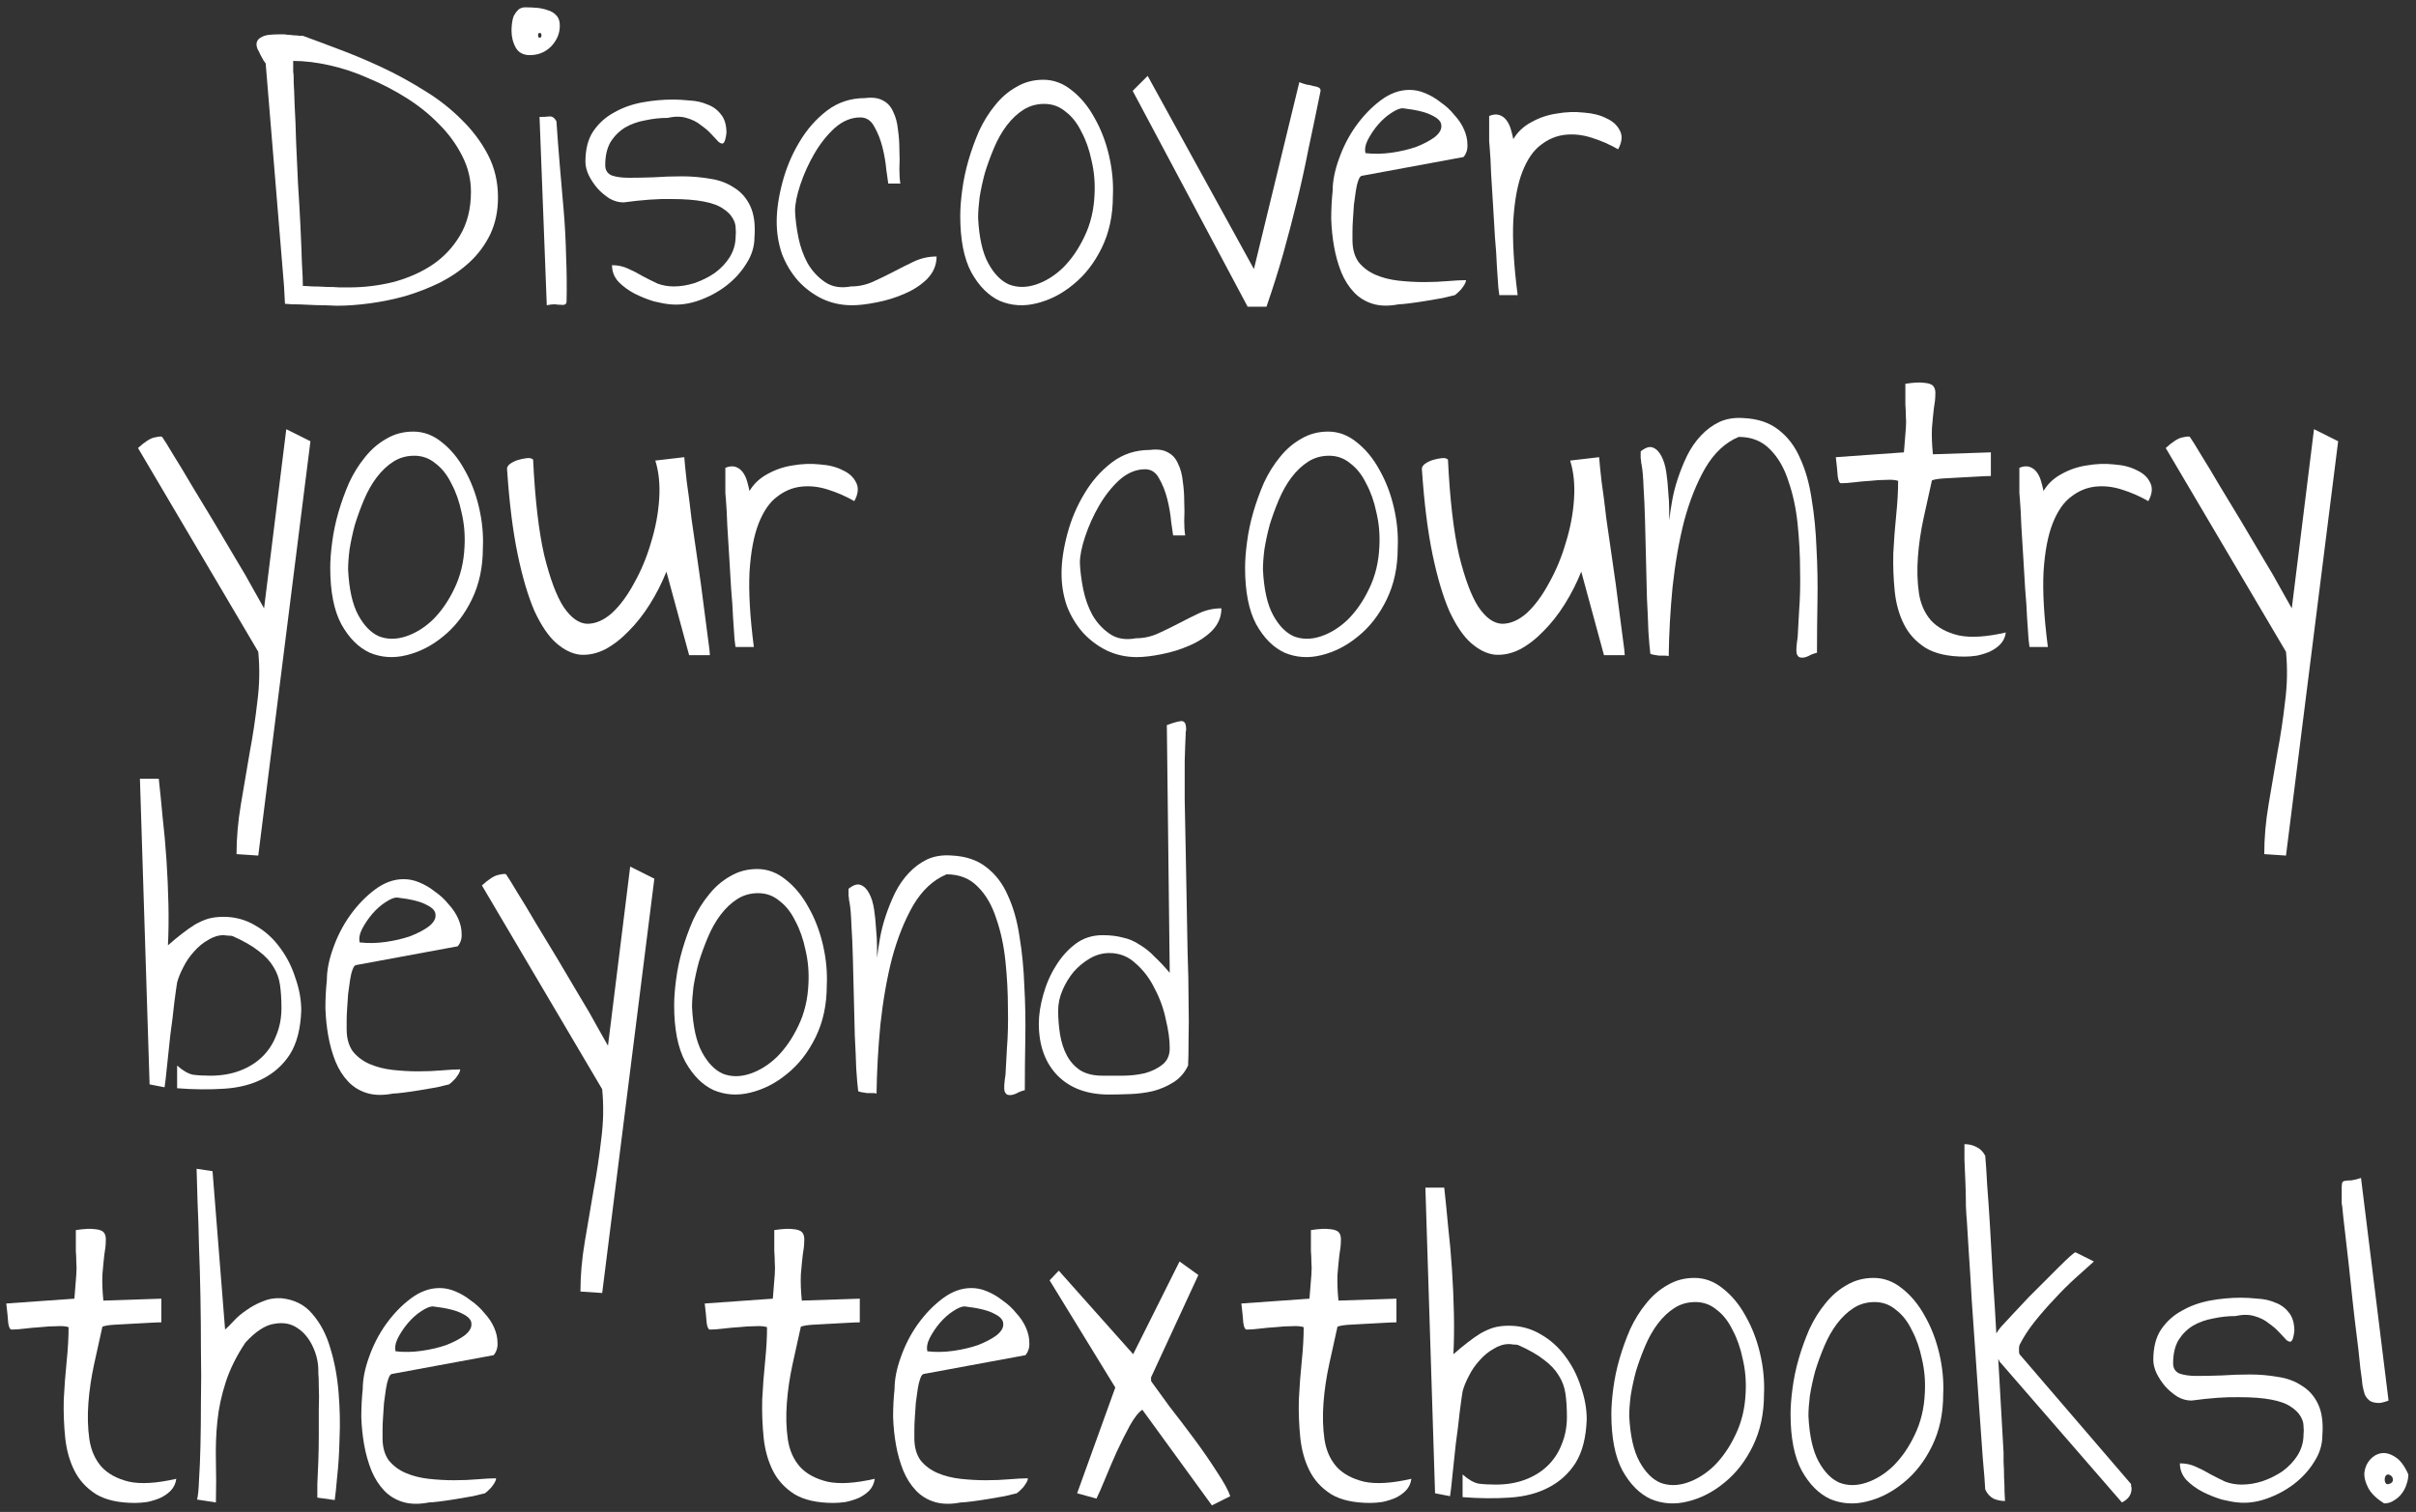 <?xml version="1.0" encoding="UTF-8"?> <svg xmlns="http://www.w3.org/2000/svg" width="254" height="159" viewBox="0 0 254 159" fill="none"><rect x="0" y="0" width="254" height="159" fill="#333333" stroke="none"/><path d="M16.691 81.891C16.827 83.109 16.962 84.463 17.098 85.953C17.267 87.409 17.402 88.915 17.504 90.473C17.605 91.996 17.673 93.537 17.707 95.094C17.741 96.617 17.724 98.056 17.656 99.41C18.198 98.936 18.689 98.53 19.129 98.191C19.603 97.819 20.06 97.497 20.5 97.227C20.974 96.956 21.431 96.753 21.871 96.617C22.345 96.482 22.887 96.414 23.496 96.414C24.715 96.414 25.832 96.719 26.848 97.328C27.863 97.904 28.727 98.682 29.438 99.664C30.148 100.612 30.69 101.678 31.062 102.863C31.469 104.014 31.672 105.148 31.672 106.266C31.604 108.161 31.215 109.685 30.504 110.836C29.793 111.953 28.845 112.816 27.66 113.426C26.509 114.035 25.138 114.391 23.547 114.492C21.99 114.594 20.348 114.577 18.621 114.441V112.055C19.23 112.596 19.789 112.918 20.297 113.02C20.805 113.087 21.414 113.121 22.125 113.121C23.242 113.121 24.258 112.952 25.172 112.613C26.086 112.275 26.865 111.801 27.508 111.191C28.185 110.548 28.693 109.786 29.031 108.906C29.404 108.026 29.59 107.061 29.59 106.012C29.59 105.098 29.539 104.285 29.438 103.574C29.336 102.863 29.099 102.22 28.727 101.645C28.388 101.069 27.88 100.527 27.203 100.02C26.526 99.478 25.612 98.953 24.461 98.445C24.393 98.412 24.241 98.394 24.004 98.394C23.767 98.361 23.598 98.344 23.496 98.344C22.954 98.344 22.413 98.513 21.871 98.852C21.329 99.156 20.838 99.562 20.398 100.07C19.958 100.544 19.586 101.086 19.281 101.695C18.977 102.271 18.756 102.812 18.621 103.32C18.553 103.727 18.452 104.454 18.316 105.504C18.215 106.52 18.079 107.62 17.91 108.805C17.775 109.99 17.656 111.107 17.555 112.156C17.453 113.206 17.369 113.934 17.301 114.34L15.727 114.035L14.711 81.891H16.691Z" fill="white"></path><path d="M34.363 103.066C34.363 102.051 34.583 100.934 35.023 99.715C35.464 98.462 36.056 97.311 36.801 96.262C37.579 95.178 38.443 94.281 39.391 93.57C40.372 92.826 41.388 92.453 42.438 92.453C43.013 92.453 43.572 92.572 44.113 92.809C44.689 93.046 45.23 93.367 45.738 93.773C46.28 94.146 46.754 94.586 47.16 95.094C47.6 95.568 47.939 96.076 48.176 96.617C48.413 97.159 48.531 97.684 48.531 98.191C48.565 98.699 48.43 99.139 48.125 99.512L37.41 101.492C37.275 101.526 37.156 101.695 37.055 102C36.953 102.271 36.868 102.626 36.801 103.066C36.733 103.507 36.665 103.997 36.598 104.539C36.564 105.047 36.53 105.555 36.496 106.062C36.462 106.536 36.445 106.977 36.445 107.383C36.445 107.755 36.445 108.043 36.445 108.246C36.445 109.194 36.665 109.973 37.105 110.582C37.579 111.158 38.172 111.598 38.883 111.902C39.594 112.207 40.389 112.41 41.27 112.512C42.184 112.613 43.081 112.664 43.961 112.664C44.841 112.664 45.671 112.63 46.449 112.562C47.228 112.495 47.871 112.461 48.379 112.461C48.379 112.596 48.328 112.749 48.227 112.918C48.125 113.087 48.007 113.257 47.871 113.426C47.736 113.561 47.6 113.697 47.465 113.832C47.329 113.934 47.245 114.001 47.211 114.035C46.94 114.103 46.517 114.204 45.941 114.34C45.4 114.441 44.807 114.543 44.164 114.645C43.555 114.746 42.979 114.831 42.438 114.898C41.896 114.966 41.523 115 41.32 115C40.271 115.203 39.357 115.186 38.578 114.949C37.8 114.712 37.139 114.306 36.598 113.73C36.056 113.155 35.616 112.461 35.277 111.648C34.939 110.802 34.685 109.905 34.516 108.957C34.346 108.009 34.245 107.027 34.211 106.012C34.211 104.996 34.262 104.014 34.363 103.066ZM41.727 94.383C41.422 94.383 41.016 94.552 40.508 94.891C40.034 95.195 39.577 95.602 39.137 96.109C38.73 96.583 38.375 97.108 38.07 97.684C37.8 98.225 37.715 98.699 37.816 99.106C38.697 99.207 39.611 99.19 40.559 99.055C41.507 98.919 42.37 98.716 43.148 98.445C43.927 98.141 44.57 97.802 45.078 97.43C45.586 97.023 45.823 96.617 45.789 96.211C45.789 95.805 45.467 95.449 44.824 95.144C44.215 94.806 43.182 94.552 41.727 94.383Z" fill="white"></path><path d="M61.023 135.82C61.023 134.128 61.176 132.384 61.48 130.59C61.785 128.796 62.09 127.001 62.395 125.207C62.733 123.413 63.004 121.618 63.207 119.824C63.444 118.03 63.478 116.27 63.309 114.543L50.664 93.113C51.409 92.436 52.001 92.064 52.441 91.996C52.882 91.894 53.135 91.878 53.203 91.945C53.44 92.284 53.829 92.91 54.371 93.824C54.947 94.738 55.59 95.805 56.301 97.023C57.046 98.242 57.824 99.529 58.637 100.883C59.449 102.237 60.211 103.523 60.922 104.742C61.667 105.961 62.293 107.044 62.801 107.992C63.342 108.94 63.715 109.6 63.918 109.973L66.254 91.133L68.793 92.402L63.309 135.973L61.023 135.82Z" fill="white"></path><path d="M70.875 105.707C70.875 104.928 70.943 104.031 71.078 103.016C71.213 101.966 71.434 100.917 71.738 99.867C72.043 98.818 72.415 97.785 72.856 96.769C73.329 95.754 73.888 94.857 74.531 94.078C75.174 93.266 75.919 92.622 76.766 92.148C77.612 91.641 78.56 91.387 79.609 91.387C80.693 91.387 81.691 91.759 82.606 92.504C83.553 93.249 84.349 94.213 84.992 95.398C85.669 96.583 86.177 97.904 86.516 99.359C86.854 100.815 86.99 102.237 86.922 103.625C86.922 105.656 86.533 107.467 85.754 109.059C84.975 110.65 83.977 111.936 82.758 112.918C81.573 113.9 80.287 114.56 78.898 114.898C77.544 115.237 76.258 115.152 75.039 114.645C73.854 114.103 72.856 113.104 72.043 111.648C71.264 110.193 70.875 108.212 70.875 105.707ZM72.754 105.91C72.856 107.975 73.211 109.566 73.82 110.684C74.43 111.801 75.158 112.546 76.004 112.918C76.884 113.257 77.832 113.257 78.848 112.918C79.863 112.579 80.811 111.987 81.691 111.141C82.572 110.26 83.316 109.177 83.926 107.891C84.569 106.57 84.924 105.098 84.992 103.473C85.06 102.254 84.958 101.069 84.688 99.918C84.451 98.767 84.095 97.751 83.621 96.871C83.181 95.957 82.622 95.246 81.945 94.738C81.302 94.197 80.557 93.926 79.711 93.926C78.898 93.926 78.171 94.129 77.527 94.535C76.884 94.941 76.292 95.5 75.75 96.211C75.242 96.888 74.802 97.667 74.43 98.547C74.057 99.427 73.736 100.307 73.465 101.188C73.228 102.068 73.042 102.931 72.906 103.777C72.805 104.59 72.754 105.301 72.754 105.91Z" fill="white"></path><path d="M90.223 114.746C90.155 114.204 90.087 113.426 90.019 112.41C89.986 111.361 89.935 110.193 89.867 108.906C89.833 107.586 89.799 106.215 89.766 104.793C89.732 103.371 89.698 102.017 89.664 100.73C89.63 99.444 89.579 98.293 89.512 97.277C89.478 96.228 89.41 95.432 89.309 94.891C89.309 94.857 89.292 94.772 89.258 94.637C89.258 94.501 89.241 94.349 89.207 94.18C89.207 94.01 89.207 93.875 89.207 93.773C89.207 93.638 89.207 93.537 89.207 93.469C89.715 93.062 90.138 92.927 90.477 93.062C90.849 93.198 91.154 93.503 91.391 93.977C91.628 94.417 91.797 94.975 91.898 95.652C92 96.329 92.068 97.007 92.102 97.684C92.169 98.361 92.203 98.987 92.203 99.562C92.203 100.104 92.203 100.493 92.203 100.73C92.271 100.155 92.372 99.478 92.508 98.699C92.643 97.921 92.846 97.125 93.117 96.312C93.388 95.5 93.71 94.704 94.082 93.926C94.488 93.113 94.979 92.402 95.555 91.793C96.13 91.184 96.773 90.71 97.484 90.371C98.229 90.033 99.076 89.897 100.023 89.965C101.513 90.033 102.732 90.439 103.68 91.184C104.661 91.928 105.423 92.927 105.965 94.18C106.54 95.432 106.947 96.871 107.184 98.496C107.454 100.121 107.624 101.848 107.691 103.676C107.793 105.504 107.827 107.366 107.793 109.262C107.759 111.124 107.742 112.918 107.742 114.645C107.438 114.712 107.133 114.831 106.828 115C106.523 115.135 106.27 115.186 106.066 115.152C105.863 115.152 105.711 115.017 105.609 114.746C105.542 114.441 105.576 113.866 105.711 113.02C105.745 112.41 105.796 111.479 105.863 110.227C105.965 108.94 105.999 107.518 105.965 105.961C105.965 104.404 105.88 102.796 105.711 101.137C105.542 99.478 105.22 97.971 104.746 96.617C104.306 95.229 103.663 94.112 102.816 93.266C101.97 92.385 100.87 91.945 99.516 91.945C98.128 92.521 96.96 93.604 96.012 95.195C95.098 96.787 94.353 98.648 93.777 100.781C93.236 102.914 92.829 105.233 92.559 107.738C92.322 110.21 92.186 112.63 92.152 115C92.085 114.966 91.949 114.949 91.746 114.949C91.577 114.949 91.374 114.949 91.137 114.949C90.934 114.915 90.731 114.882 90.527 114.848C90.358 114.814 90.257 114.78 90.223 114.746Z" fill="white"></path><path d="M109.215 107.637C109.215 106.723 109.367 105.724 109.672 104.641C109.977 103.523 110.417 102.508 110.992 101.594C111.568 100.646 112.262 99.867 113.074 99.258C113.887 98.648 114.835 98.344 115.918 98.344C116.73 98.344 117.441 98.428 118.051 98.598C118.694 98.733 119.286 98.987 119.828 99.359C120.404 99.698 120.928 100.121 121.402 100.629C121.91 101.103 122.435 101.661 122.977 102.305L122.672 76.254C123.586 75.915 124.145 75.78 124.348 75.848C124.585 75.915 124.703 76.203 124.703 76.711C124.703 76.779 124.686 76.88 124.652 77.016C124.652 77.151 124.652 77.236 124.652 77.269C124.618 77.913 124.585 78.827 124.551 80.012C124.551 81.197 124.551 82.568 124.551 84.125C124.585 85.682 124.618 87.375 124.652 89.203C124.686 90.997 124.72 92.826 124.754 94.688C124.788 96.516 124.822 98.344 124.855 100.172C124.923 101.966 124.957 103.642 124.957 105.199C124.991 106.757 124.991 108.145 124.957 109.363C124.957 110.548 124.94 111.445 124.906 112.055C124.534 112.833 124.009 113.426 123.332 113.832C122.689 114.238 121.978 114.543 121.199 114.746C120.454 114.915 119.676 115.017 118.863 115.051C118.051 115.085 117.289 115.102 116.578 115.102C114.31 115.102 112.516 114.441 111.195 113.121C109.875 111.767 109.215 109.939 109.215 107.637ZM111.246 106.266C111.246 107.112 111.314 107.958 111.449 108.805C111.585 109.617 111.822 110.345 112.16 110.988C112.499 111.632 112.973 112.156 113.582 112.562C114.191 112.935 114.97 113.121 115.918 113.121C116.493 113.121 117.188 113.121 118 113.121C118.812 113.121 119.591 113.036 120.336 112.867C121.081 112.664 121.707 112.359 122.215 111.953C122.723 111.547 122.977 110.971 122.977 110.227C122.977 109.346 122.841 108.348 122.57 107.23C122.333 106.079 121.944 104.996 121.402 103.98C120.895 102.931 120.234 102.051 119.422 101.34C118.643 100.595 117.712 100.223 116.629 100.223C115.918 100.223 115.241 100.409 114.598 100.781C113.954 101.154 113.379 101.628 112.871 102.203C112.397 102.779 112.008 103.422 111.703 104.133C111.398 104.844 111.246 105.555 111.246 106.266Z" fill="white"></path><path d="M7.211 139.566C6.906 139.465 6.483 139.431 5.941 139.465C5.434 139.465 4.875 139.499 4.266 139.566C3.69 139.6 3.132 139.651 2.59 139.719C2.048 139.786 1.591 139.82 1.219 139.82C1.049 139.82 0.931 139.583 0.863 139.109C0.829 138.602 0.762 137.924 0.66 137.078L7.82 136.57C7.922 135.385 7.99 134.539 8.023 134.031C8.057 133.523 8.057 133.1 8.023 132.762C8.023 132.389 8.007 131.983 7.973 131.543C7.973 131.069 7.973 130.341 7.973 129.359C8.853 129.224 9.513 129.19 9.953 129.258C10.427 129.292 10.749 129.41 10.918 129.613C11.087 129.816 11.155 130.121 11.121 130.527C11.121 130.9 11.07 131.374 10.969 131.949C10.901 132.525 10.833 133.219 10.766 134.031C10.732 134.844 10.766 135.758 10.867 136.773L16.961 136.57V139.059C16.69 139.059 16.267 139.076 15.691 139.109C15.116 139.143 14.49 139.177 13.812 139.211C13.169 139.245 12.56 139.279 11.984 139.312C11.443 139.346 11.037 139.414 10.766 139.516C10.495 140.734 10.207 142.038 9.902 143.426C9.598 144.814 9.395 146.185 9.293 147.539C9.191 148.893 9.225 150.163 9.395 151.348C9.564 152.499 9.987 153.464 10.664 154.242C11.341 154.987 12.306 155.512 13.559 155.816C14.811 156.087 16.47 155.986 18.535 155.512C18.467 156.02 18.264 156.443 17.926 156.781C17.621 157.086 17.249 157.34 16.809 157.543C16.402 157.712 15.962 157.848 15.488 157.949C15.014 158.017 14.591 158.051 14.219 158.051C12.492 158.051 11.121 157.746 10.105 157.137C9.09 156.493 8.328 155.664 7.82 154.648C7.312 153.633 6.991 152.482 6.855 151.195C6.72 149.875 6.669 148.538 6.703 147.184C6.771 145.829 6.872 144.492 7.008 143.172C7.143 141.852 7.211 140.65 7.211 139.566Z" fill="white"></path><path d="M22.344 123.164L23.664 139.82C23.901 139.617 24.206 139.312 24.578 138.906C24.951 138.5 25.391 138.128 25.898 137.789C26.406 137.417 26.965 137.112 27.574 136.875C28.184 136.604 28.844 136.486 29.555 136.52C30.943 136.655 32.043 137.214 32.855 138.195C33.702 139.177 34.328 140.379 34.734 141.801C35.175 143.223 35.462 144.78 35.598 146.473C35.733 148.132 35.767 149.723 35.699 151.246C35.665 152.77 35.581 154.124 35.445 155.309C35.344 156.493 35.259 157.306 35.191 157.746L33.363 157.492C33.363 157.188 33.363 156.714 33.363 156.07C33.397 155.393 33.431 154.615 33.465 153.734C33.499 152.82 33.516 151.872 33.516 150.891C33.516 149.909 33.516 148.995 33.516 148.148C33.55 147.268 33.55 146.49 33.516 145.812C33.516 145.135 33.499 144.661 33.465 144.391C33.499 143.443 33.312 142.529 32.906 141.648C32.5 140.768 31.958 140.108 31.281 139.668C30.604 139.194 29.792 139.042 28.844 139.211C27.896 139.346 26.88 140.007 25.797 141.191C24.849 142.613 24.155 144.018 23.715 145.406C23.275 146.76 22.987 148.115 22.852 149.469C22.716 150.789 22.665 152.16 22.699 153.582C22.733 154.97 22.733 156.443 22.699 158L20.719 157.695C20.82 157.323 20.888 156.646 20.922 155.664C20.99 154.648 21.04 153.447 21.074 152.059C21.108 150.637 21.125 149.062 21.125 147.336C21.159 145.609 21.159 143.832 21.125 142.004C21.125 140.142 21.108 138.28 21.074 136.418C21.04 134.556 20.99 132.779 20.922 131.086C20.888 129.393 20.837 127.836 20.77 126.414C20.736 124.992 20.702 123.824 20.668 122.91L22.344 123.164Z" fill="white"></path><path d="M38.137 146.066C38.137 145.051 38.357 143.934 38.797 142.715C39.237 141.462 39.829 140.311 40.574 139.262C41.353 138.178 42.216 137.281 43.164 136.57C44.146 135.826 45.161 135.453 46.211 135.453C46.786 135.453 47.345 135.572 47.887 135.809C48.462 136.046 49.004 136.367 49.512 136.773C50.053 137.146 50.527 137.586 50.934 138.094C51.374 138.568 51.712 139.076 51.949 139.617C52.186 140.159 52.305 140.684 52.305 141.191C52.339 141.699 52.203 142.139 51.898 142.512L41.184 144.492C41.048 144.526 40.93 144.695 40.828 145C40.727 145.271 40.642 145.626 40.574 146.066C40.507 146.507 40.439 146.997 40.371 147.539C40.337 148.047 40.303 148.555 40.27 149.062C40.236 149.536 40.219 149.977 40.219 150.383C40.219 150.755 40.219 151.043 40.219 151.246C40.219 152.194 40.439 152.973 40.879 153.582C41.353 154.158 41.945 154.598 42.656 154.902C43.367 155.207 44.163 155.41 45.043 155.512C45.957 155.613 46.854 155.664 47.734 155.664C48.615 155.664 49.444 155.63 50.223 155.562C51.001 155.495 51.645 155.461 52.152 155.461C52.152 155.596 52.102 155.749 52 155.918C51.898 156.087 51.78 156.257 51.645 156.426C51.509 156.561 51.374 156.697 51.238 156.832C51.103 156.934 51.018 157.001 50.984 157.035C50.714 157.103 50.29 157.204 49.715 157.34C49.173 157.441 48.581 157.543 47.938 157.645C47.328 157.746 46.753 157.831 46.211 157.898C45.669 157.966 45.297 158 45.094 158C44.044 158.203 43.13 158.186 42.352 157.949C41.573 157.712 40.913 157.306 40.371 156.73C39.829 156.155 39.389 155.461 39.051 154.648C38.712 153.802 38.458 152.905 38.289 151.957C38.12 151.009 38.018 150.027 37.984 149.012C37.984 147.996 38.035 147.014 38.137 146.066ZM45.5 137.383C45.195 137.383 44.789 137.552 44.281 137.891C43.807 138.195 43.35 138.602 42.91 139.109C42.504 139.583 42.148 140.108 41.844 140.684C41.573 141.225 41.488 141.699 41.59 142.105C42.47 142.207 43.384 142.19 44.332 142.055C45.28 141.919 46.143 141.716 46.922 141.445C47.7 141.141 48.344 140.802 48.852 140.43C49.359 140.023 49.596 139.617 49.562 139.211C49.562 138.805 49.241 138.449 48.598 138.145C47.988 137.806 46.956 137.552 45.5 137.383Z" fill="white"></path><path d="M80.641 139.566C80.336 139.465 79.913 139.431 79.371 139.465C78.863 139.465 78.305 139.499 77.695 139.566C77.12 139.6 76.561 139.651 76.019 139.719C75.478 139.786 75.021 139.82 74.648 139.82C74.479 139.82 74.361 139.583 74.293 139.109C74.259 138.602 74.191 137.924 74.09 137.078L81.25 136.57C81.352 135.385 81.419 134.539 81.453 134.031C81.487 133.523 81.487 133.1 81.453 132.762C81.453 132.389 81.436 131.983 81.402 131.543C81.402 131.069 81.402 130.341 81.402 129.359C82.283 129.224 82.943 129.19 83.383 129.258C83.857 129.292 84.178 129.41 84.348 129.613C84.517 129.816 84.585 130.121 84.551 130.527C84.551 130.9 84.5 131.374 84.398 131.949C84.331 132.525 84.263 133.219 84.195 134.031C84.162 134.844 84.195 135.758 84.297 136.773L90.391 136.57V139.059C90.12 139.059 89.697 139.076 89.121 139.109C88.546 139.143 87.919 139.177 87.242 139.211C86.599 139.245 85.99 139.279 85.414 139.312C84.872 139.346 84.466 139.414 84.195 139.516C83.924 140.734 83.637 142.038 83.332 143.426C83.027 144.814 82.824 146.185 82.723 147.539C82.621 148.893 82.655 150.163 82.824 151.348C82.993 152.499 83.417 153.464 84.094 154.242C84.771 154.987 85.736 155.512 86.988 155.816C88.241 156.087 89.9 155.986 91.965 155.512C91.897 156.02 91.694 156.443 91.356 156.781C91.051 157.086 90.678 157.34 90.238 157.543C89.832 157.712 89.392 157.848 88.918 157.949C88.444 158.017 88.021 158.051 87.648 158.051C85.922 158.051 84.551 157.746 83.535 157.137C82.519 156.493 81.758 155.664 81.25 154.648C80.742 153.633 80.421 152.482 80.285 151.195C80.15 149.875 80.099 148.538 80.133 147.184C80.201 145.829 80.302 144.492 80.438 143.172C80.573 141.852 80.641 140.65 80.641 139.566Z" fill="white"></path><path d="M94.047 146.066C94.047 145.051 94.267 143.934 94.707 142.715C95.147 141.462 95.74 140.311 96.484 139.262C97.263 138.178 98.126 137.281 99.074 136.57C100.056 135.826 101.072 135.453 102.121 135.453C102.697 135.453 103.255 135.572 103.797 135.809C104.372 136.046 104.914 136.367 105.422 136.773C105.964 137.146 106.438 137.586 106.844 138.094C107.284 138.568 107.622 139.076 107.859 139.617C108.096 140.159 108.215 140.684 108.215 141.191C108.249 141.699 108.113 142.139 107.809 142.512L97.094 144.492C96.958 144.526 96.84 144.695 96.738 145C96.637 145.271 96.552 145.626 96.484 146.066C96.417 146.507 96.349 146.997 96.281 147.539C96.247 148.047 96.213 148.555 96.18 149.062C96.146 149.536 96.129 149.977 96.129 150.383C96.129 150.755 96.129 151.043 96.129 151.246C96.129 152.194 96.349 152.973 96.789 153.582C97.263 154.158 97.856 154.598 98.566 154.902C99.277 155.207 100.073 155.41 100.953 155.512C101.867 155.613 102.764 155.664 103.645 155.664C104.525 155.664 105.354 155.63 106.133 155.562C106.911 155.495 107.555 155.461 108.062 155.461C108.062 155.596 108.012 155.749 107.91 155.918C107.809 156.087 107.69 156.257 107.555 156.426C107.419 156.561 107.284 156.697 107.148 156.832C107.013 156.934 106.928 157.001 106.895 157.035C106.624 157.103 106.201 157.204 105.625 157.34C105.083 157.441 104.491 157.543 103.848 157.645C103.238 157.746 102.663 157.831 102.121 157.898C101.579 157.966 101.207 158 101.004 158C99.954 158.203 99.04 158.186 98.262 157.949C97.483 157.712 96.823 157.306 96.281 156.73C95.74 156.155 95.299 155.461 94.961 154.648C94.622 153.802 94.368 152.905 94.199 151.957C94.03 151.009 93.928 150.027 93.894 149.012C93.894 147.996 93.945 147.014 94.047 146.066ZM101.41 137.383C101.105 137.383 100.699 137.552 100.191 137.891C99.717 138.195 99.26 138.602 98.82 139.109C98.414 139.583 98.059 140.108 97.754 140.684C97.483 141.225 97.398 141.699 97.5 142.105C98.38 142.207 99.294 142.19 100.242 142.055C101.19 141.919 102.053 141.716 102.832 141.445C103.611 141.141 104.254 140.802 104.762 140.43C105.27 140.023 105.507 139.617 105.473 139.211C105.473 138.805 105.151 138.449 104.508 138.145C103.898 137.806 102.866 137.552 101.41 137.383Z" fill="white"></path><path d="M110.348 134.641L111.312 133.625L119.133 142.41L124.008 132.66L125.988 134.082L121.012 144.848C121.012 144.882 121.012 144.966 121.012 145.102C121.012 145.203 121.029 145.271 121.062 145.305C121.503 145.914 122.129 146.777 122.941 147.895C123.788 148.978 124.651 150.112 125.531 151.297C126.411 152.482 127.207 153.633 127.918 154.75C128.663 155.867 129.137 156.73 129.34 157.34L127.41 158.305L120.098 148.25C119.691 148.521 119.251 149.079 118.777 149.926C118.337 150.738 117.88 151.652 117.406 152.668C116.966 153.65 116.56 154.598 116.188 155.512C115.815 156.426 115.51 157.12 115.273 157.594L113.242 157.035L117.254 145.914L110.348 134.641Z" fill="white"></path><path d="M137.059 139.566C136.754 139.465 136.331 139.431 135.789 139.465C135.281 139.465 134.723 139.499 134.113 139.566C133.538 139.6 132.979 139.651 132.438 139.719C131.896 139.786 131.439 139.82 131.066 139.82C130.897 139.82 130.779 139.583 130.711 139.109C130.677 138.602 130.609 137.924 130.508 137.078L137.668 136.57C137.77 135.385 137.837 134.539 137.871 134.031C137.905 133.523 137.905 133.1 137.871 132.762C137.871 132.389 137.854 131.983 137.82 131.543C137.82 131.069 137.82 130.341 137.82 129.359C138.701 129.224 139.361 129.19 139.801 129.258C140.275 129.292 140.596 129.41 140.766 129.613C140.935 129.816 141.003 130.121 140.969 130.527C140.969 130.9 140.918 131.374 140.816 131.949C140.749 132.525 140.681 133.219 140.613 134.031C140.579 134.844 140.613 135.758 140.715 136.773L146.809 136.57V139.059C146.538 139.059 146.115 139.076 145.539 139.109C144.964 139.143 144.337 139.177 143.66 139.211C143.017 139.245 142.408 139.279 141.832 139.312C141.29 139.346 140.884 139.414 140.613 139.516C140.342 140.734 140.055 142.038 139.75 143.426C139.445 144.814 139.242 146.185 139.141 147.539C139.039 148.893 139.073 150.163 139.242 151.348C139.411 152.499 139.835 153.464 140.512 154.242C141.189 154.987 142.154 155.512 143.406 155.816C144.659 156.087 146.318 155.986 148.383 155.512C148.315 156.02 148.112 156.443 147.773 156.781C147.469 157.086 147.096 157.34 146.656 157.543C146.25 157.712 145.81 157.848 145.336 157.949C144.862 158.017 144.439 158.051 144.066 158.051C142.34 158.051 140.969 157.746 139.953 157.137C138.938 156.493 138.176 155.664 137.668 154.648C137.16 153.633 136.839 152.482 136.703 151.195C136.568 149.875 136.517 148.538 136.551 147.184C136.618 145.829 136.72 144.492 136.855 143.172C136.991 141.852 137.059 140.65 137.059 139.566Z" fill="white"></path><path d="M151.836 124.891C151.971 126.109 152.107 127.464 152.242 128.953C152.411 130.409 152.547 131.915 152.648 133.473C152.75 134.996 152.818 136.536 152.852 138.094C152.885 139.617 152.868 141.056 152.801 142.41C153.342 141.936 153.833 141.53 154.273 141.191C154.747 140.819 155.204 140.497 155.645 140.227C156.118 139.956 156.576 139.753 157.016 139.617C157.49 139.482 158.031 139.414 158.641 139.414C159.859 139.414 160.977 139.719 161.992 140.328C163.008 140.904 163.871 141.682 164.582 142.664C165.293 143.612 165.835 144.678 166.207 145.863C166.613 147.014 166.816 148.148 166.816 149.266C166.749 151.161 166.359 152.685 165.648 153.836C164.938 154.953 163.99 155.816 162.805 156.426C161.654 157.035 160.283 157.391 158.691 157.492C157.134 157.594 155.492 157.577 153.766 157.441V155.055C154.375 155.596 154.934 155.918 155.441 156.02C155.949 156.087 156.559 156.121 157.27 156.121C158.387 156.121 159.402 155.952 160.316 155.613C161.23 155.275 162.009 154.801 162.652 154.191C163.329 153.548 163.837 152.786 164.176 151.906C164.548 151.026 164.734 150.061 164.734 149.012C164.734 148.098 164.684 147.285 164.582 146.574C164.48 145.863 164.243 145.22 163.871 144.645C163.533 144.069 163.025 143.527 162.348 143.02C161.671 142.478 160.757 141.953 159.605 141.445C159.538 141.411 159.385 141.395 159.148 141.395C158.911 141.361 158.742 141.344 158.641 141.344C158.099 141.344 157.557 141.513 157.016 141.852C156.474 142.156 155.983 142.562 155.543 143.07C155.103 143.544 154.73 144.086 154.426 144.695C154.121 145.271 153.901 145.812 153.766 146.32C153.698 146.727 153.596 147.454 153.461 148.504C153.359 149.52 153.224 150.62 153.055 151.805C152.919 152.99 152.801 154.107 152.699 155.156C152.598 156.206 152.513 156.934 152.445 157.34L150.871 157.035L149.855 124.891H151.836Z" fill="white"></path><path d="M169.406 148.707C169.406 147.928 169.474 147.031 169.609 146.016C169.745 144.966 169.965 143.917 170.27 142.867C170.574 141.818 170.947 140.785 171.387 139.77C171.861 138.754 172.419 137.857 173.062 137.078C173.706 136.266 174.451 135.622 175.297 135.148C176.143 134.641 177.091 134.387 178.141 134.387C179.224 134.387 180.223 134.759 181.137 135.504C182.085 136.249 182.88 137.214 183.523 138.398C184.201 139.583 184.708 140.904 185.047 142.359C185.385 143.815 185.521 145.237 185.453 146.625C185.453 148.656 185.064 150.467 184.285 152.059C183.507 153.65 182.508 154.936 181.289 155.918C180.104 156.9 178.818 157.56 177.43 157.898C176.076 158.237 174.789 158.152 173.57 157.645C172.385 157.103 171.387 156.104 170.574 154.648C169.796 153.193 169.406 151.212 169.406 148.707ZM171.285 148.91C171.387 150.975 171.742 152.566 172.352 153.684C172.961 154.801 173.689 155.546 174.535 155.918C175.415 156.257 176.363 156.257 177.379 155.918C178.395 155.579 179.342 154.987 180.223 154.141C181.103 153.26 181.848 152.177 182.457 150.891C183.1 149.57 183.456 148.098 183.523 146.473C183.591 145.254 183.49 144.069 183.219 142.918C182.982 141.767 182.626 140.751 182.152 139.871C181.712 138.957 181.154 138.246 180.477 137.738C179.833 137.197 179.089 136.926 178.242 136.926C177.43 136.926 176.702 137.129 176.059 137.535C175.415 137.941 174.823 138.5 174.281 139.211C173.773 139.888 173.333 140.667 172.961 141.547C172.589 142.427 172.267 143.307 171.996 144.188C171.759 145.068 171.573 145.931 171.438 146.777C171.336 147.59 171.285 148.301 171.285 148.91Z" fill="white"></path><path d="M188.246 148.707C188.246 147.928 188.314 147.031 188.449 146.016C188.585 144.966 188.805 143.917 189.109 142.867C189.414 141.818 189.786 140.785 190.227 139.77C190.701 138.754 191.259 137.857 191.902 137.078C192.546 136.266 193.29 135.622 194.137 135.148C194.983 134.641 195.931 134.387 196.98 134.387C198.064 134.387 199.062 134.759 199.977 135.504C200.924 136.249 201.72 137.214 202.363 138.398C203.04 139.583 203.548 140.904 203.887 142.359C204.225 143.815 204.361 145.237 204.293 146.625C204.293 148.656 203.904 150.467 203.125 152.059C202.346 153.65 201.348 154.936 200.129 155.918C198.944 156.9 197.658 157.56 196.27 157.898C194.915 158.237 193.629 158.152 192.41 157.645C191.225 157.103 190.227 156.104 189.414 154.648C188.635 153.193 188.246 151.212 188.246 148.707ZM190.125 148.91C190.227 150.975 190.582 152.566 191.191 153.684C191.801 154.801 192.529 155.546 193.375 155.918C194.255 156.257 195.203 156.257 196.219 155.918C197.234 155.579 198.182 154.987 199.062 154.141C199.943 153.26 200.688 152.177 201.297 150.891C201.94 149.57 202.296 148.098 202.363 146.473C202.431 145.254 202.329 144.069 202.059 142.918C201.822 141.767 201.466 140.751 200.992 139.871C200.552 138.957 199.993 138.246 199.316 137.738C198.673 137.197 197.928 136.926 197.082 136.926C196.27 136.926 195.542 137.129 194.898 137.535C194.255 137.941 193.663 138.5 193.121 139.211C192.613 139.888 192.173 140.667 191.801 141.547C191.428 142.427 191.107 143.307 190.836 144.188C190.599 145.068 190.413 145.931 190.277 146.777C190.176 147.59 190.125 148.301 190.125 148.91Z" fill="white"></path><path d="M208.711 156.629C208.677 155.918 208.592 154.835 208.457 153.379C208.355 151.889 208.237 150.23 208.102 148.402C207.966 146.54 207.831 144.577 207.695 142.512C207.56 140.447 207.424 138.5 207.289 136.672C207.188 134.81 207.086 133.151 206.984 131.695C206.883 130.206 206.815 129.105 206.781 128.395C206.747 128.09 206.714 127.565 206.68 126.82C206.68 126.042 206.663 125.229 206.629 124.383C206.595 123.503 206.561 122.69 206.527 121.945C206.527 121.167 206.527 120.625 206.527 120.32C207.001 120.32 207.424 120.422 207.797 120.625C208.169 120.794 208.474 121.099 208.711 121.539C208.779 122.25 208.846 123.266 208.914 124.586C209.016 125.872 209.117 127.362 209.219 129.055C209.32 130.747 209.422 132.559 209.523 134.488C209.659 136.418 209.777 138.331 209.879 140.227C209.98 140.057 210.082 139.905 210.184 139.77C210.285 139.634 210.353 139.549 210.387 139.516C210.759 139.109 211.199 138.635 211.707 138.094C212.215 137.552 212.74 136.993 213.281 136.418C213.857 135.842 214.415 135.284 214.957 134.742C215.533 134.167 216.04 133.659 216.48 133.219C216.954 132.745 217.344 132.372 217.648 132.102C217.953 131.831 218.139 131.695 218.207 131.695L220.137 132.66C219.561 133.168 218.901 133.76 218.156 134.438C217.411 135.115 216.684 135.842 215.973 136.621C215.262 137.366 214.568 138.161 213.891 139.008C213.247 139.82 212.723 140.633 212.316 141.445C212.316 141.479 212.299 141.564 212.266 141.699C212.266 141.801 212.266 141.885 212.266 141.953C212.266 141.987 212.266 142.072 212.266 142.207C212.299 142.309 212.316 142.376 212.316 142.41L224.047 156.07C224.047 156.104 224.047 156.172 224.047 156.273C224.081 156.375 224.098 156.46 224.098 156.527C224.098 157.171 223.759 157.661 223.082 158L210.387 143.375C210.353 143.341 210.302 143.29 210.234 143.223C210.201 143.121 210.15 143.02 210.082 142.918L210.641 152.77C210.641 152.939 210.641 153.26 210.641 153.734C210.674 154.208 210.691 154.733 210.691 155.309C210.725 155.85 210.742 156.375 210.742 156.883C210.776 157.357 210.793 157.678 210.793 157.848C210.353 157.848 209.947 157.763 209.574 157.594C209.202 157.391 208.914 157.069 208.711 156.629Z" fill="white"></path><path d="M229.176 153.887C229.785 153.887 230.344 154.005 230.852 154.242C231.393 154.479 231.918 154.75 232.426 155.055C232.934 155.326 233.441 155.579 233.949 155.816C234.491 156.02 235.066 156.121 235.676 156.121C236.387 156.121 237.115 156.003 237.859 155.766C238.638 155.495 239.349 155.139 239.992 154.699C240.635 154.225 241.16 153.667 241.566 153.023C241.973 152.346 242.176 151.618 242.176 150.84C242.21 150.603 242.21 150.315 242.176 149.977C242.176 149.638 242.074 149.299 241.871 148.961C241.668 148.589 241.329 148.25 240.855 147.945C240.382 147.607 239.688 147.353 238.773 147.184C237.893 147.014 236.776 146.93 235.422 146.93C234.068 146.896 232.392 147.014 230.395 147.285C229.887 147.285 229.396 147.15 228.922 146.879C228.448 146.574 228.025 146.219 227.652 145.812C227.28 145.372 226.975 144.915 226.738 144.441C226.501 143.934 226.383 143.46 226.383 143.02C226.383 141.699 226.654 140.633 227.195 139.82C227.771 138.974 228.499 138.314 229.379 137.84C230.259 137.332 231.241 136.977 232.324 136.773C233.408 136.57 234.508 136.469 235.625 136.469C236.133 136.469 236.708 136.503 237.352 136.57C238.029 136.604 238.638 136.74 239.18 136.977C239.755 137.18 240.229 137.518 240.602 137.992C241.008 138.466 241.211 139.126 241.211 139.973C241.143 140.548 241.042 140.904 240.906 141.039C240.805 141.141 240.635 141.107 240.398 140.938C240.195 140.734 239.941 140.464 239.637 140.125C239.332 139.786 238.96 139.465 238.52 139.16C238.113 138.822 237.605 138.568 236.996 138.398C236.421 138.229 235.76 138.229 235.016 138.398C234.237 138.398 233.458 138.483 232.68 138.652C231.901 138.788 231.19 139.042 230.547 139.414C229.938 139.786 229.43 140.294 229.023 140.938C228.651 141.581 228.465 142.393 228.465 143.375C228.465 143.883 228.685 144.238 229.125 144.441C229.599 144.611 230.208 144.695 230.953 144.695C231.732 144.695 232.595 144.678 233.543 144.645C234.525 144.577 235.523 144.543 236.539 144.543C237.555 144.543 238.536 144.628 239.484 144.797C240.432 144.932 241.262 145.237 241.973 145.711C242.717 146.151 243.293 146.794 243.699 147.641C244.105 148.487 244.258 149.587 244.156 150.941C244.156 151.923 243.868 152.854 243.293 153.734C242.751 154.615 242.04 155.393 241.16 156.07C240.314 156.714 239.366 157.221 238.316 157.594C237.267 157.966 236.251 158.102 235.27 158C234.863 157.966 234.305 157.865 233.594 157.695C232.917 157.492 232.24 157.221 231.562 156.883C230.919 156.544 230.361 156.138 229.887 155.664C229.413 155.156 229.176 154.564 229.176 153.887Z" fill="white"></path><path d="M250.656 158.102C249.844 157.594 249.285 157.052 248.98 156.477C248.676 155.901 248.54 155.359 248.574 154.852C248.642 154.31 248.845 153.853 249.184 153.48C249.522 153.108 249.911 152.888 250.352 152.82C250.826 152.753 251.316 152.888 251.824 153.227C252.332 153.531 252.789 154.141 253.195 155.055C253.195 155.393 253.128 155.749 252.992 156.121C252.891 156.46 252.721 156.781 252.484 157.086C252.281 157.357 252.01 157.594 251.672 157.797C251.367 158 251.029 158.102 250.656 158.102ZM251.113 155.055C250.978 155.055 250.876 155.105 250.809 155.207C250.741 155.309 250.707 155.444 250.707 155.613C250.707 155.749 250.741 155.867 250.809 155.969C250.876 156.07 250.978 156.104 251.113 156.07C251.418 156.003 251.57 155.85 251.57 155.613C251.57 155.342 251.418 155.156 251.113 155.055ZM246.188 124.992C246.188 124.688 246.204 124.484 246.238 124.383C246.306 124.247 246.408 124.18 246.543 124.18C246.712 124.146 246.932 124.129 247.203 124.129C247.474 124.095 247.812 124.01 248.219 123.875L251.113 147.285C251.046 147.319 250.893 147.37 250.656 147.438C250.419 147.505 250.25 147.539 250.148 147.539C249.742 147.539 249.421 147.471 249.184 147.336C248.947 147.167 248.76 146.947 248.625 146.676C248.523 146.371 248.439 146.033 248.371 145.66C248.337 145.254 248.286 144.831 248.219 144.391C248.185 144.221 248.134 143.781 248.066 143.07C247.999 142.359 247.897 141.479 247.762 140.43C247.626 139.38 247.491 138.229 247.355 136.977C247.22 135.69 247.085 134.421 246.949 133.168C246.814 131.915 246.678 130.73 246.543 129.613C246.408 128.496 246.306 127.565 246.238 126.82C246.238 126.82 246.221 126.736 246.188 126.566C246.188 126.363 246.188 126.16 246.188 125.957C246.188 125.72 246.188 125.517 246.188 125.348C246.188 125.145 246.188 125.026 246.188 124.992Z" fill="white"></path><path d="M24.867 89.82C24.867 88.128 25.02 86.384 25.324 84.59C25.629 82.796 25.934 81.001 26.238 79.207C26.577 77.413 26.848 75.618 27.051 73.824C27.288 72.03 27.322 70.269 27.152 68.543L14.508 47.113C15.253 46.436 15.845 46.064 16.285 45.996C16.725 45.895 16.979 45.878 17.047 45.945C17.284 46.284 17.673 46.91 18.215 47.824C18.79 48.738 19.434 49.805 20.145 51.023C20.889 52.242 21.668 53.529 22.48 54.883C23.293 56.237 24.055 57.523 24.766 58.742C25.51 59.961 26.137 61.044 26.645 61.992C27.186 62.94 27.559 63.6 27.762 63.973L30.098 45.133L32.637 46.402L27.152 89.973L24.867 89.82Z" fill="white"></path><path d="M34.719 59.707C34.719 58.928 34.786 58.031 34.922 57.016C35.057 55.966 35.277 54.917 35.582 53.867C35.887 52.818 36.259 51.785 36.699 50.77C37.173 49.754 37.732 48.857 38.375 48.078C39.018 47.266 39.763 46.622 40.609 46.148C41.456 45.641 42.404 45.387 43.453 45.387C44.536 45.387 45.535 45.759 46.449 46.504C47.397 47.249 48.193 48.214 48.836 49.398C49.513 50.583 50.021 51.904 50.359 53.359C50.698 54.815 50.833 56.237 50.766 57.625C50.766 59.656 50.376 61.467 49.598 63.059C48.819 64.65 47.82 65.936 46.602 66.918C45.417 67.9 44.13 68.56 42.742 68.898C41.388 69.237 40.102 69.152 38.883 68.644C37.698 68.103 36.699 67.104 35.887 65.648C35.108 64.193 34.719 62.212 34.719 59.707ZM36.598 59.91C36.699 61.975 37.055 63.566 37.664 64.684C38.273 65.801 39.001 66.546 39.848 66.918C40.728 67.257 41.676 67.257 42.691 66.918C43.707 66.579 44.655 65.987 45.535 65.141C46.415 64.26 47.16 63.177 47.77 61.891C48.413 60.57 48.768 59.098 48.836 57.473C48.904 56.254 48.802 55.069 48.531 53.918C48.294 52.767 47.939 51.751 47.465 50.871C47.025 49.957 46.466 49.246 45.789 48.738C45.146 48.197 44.401 47.926 43.555 47.926C42.742 47.926 42.014 48.129 41.371 48.535C40.728 48.941 40.135 49.5 39.594 50.211C39.086 50.888 38.646 51.667 38.273 52.547C37.901 53.427 37.579 54.307 37.309 55.188C37.072 56.068 36.885 56.931 36.75 57.777C36.648 58.59 36.598 59.301 36.598 59.91Z" fill="white"></path><path d="M53.305 49.297C53.305 49.128 53.406 48.958 53.609 48.789C53.846 48.62 54.117 48.484 54.422 48.383C54.76 48.281 55.082 48.214 55.387 48.18C55.691 48.146 55.911 48.197 56.047 48.332C56.25 52.53 56.639 55.882 57.215 58.387C57.824 60.858 58.501 62.669 59.246 63.82C60.025 64.971 60.854 65.564 61.734 65.598C62.615 65.598 63.478 65.225 64.324 64.481C65.171 63.702 65.949 62.652 66.66 61.332C67.405 60.012 67.997 58.59 68.438 57.066C68.912 55.543 69.199 54.02 69.301 52.496C69.402 50.973 69.267 49.618 68.894 48.434L71.941 48.078C71.975 48.586 72.06 49.432 72.195 50.617C72.365 51.768 72.534 53.089 72.703 54.578C72.906 56.034 73.126 57.557 73.363 59.148C73.6 60.74 73.803 62.229 73.973 63.617C74.142 64.971 74.294 66.139 74.43 67.121C74.565 68.069 74.633 68.662 74.633 68.898H72.449L70.062 60.113C69.588 61.298 69.013 62.432 68.336 63.516C67.659 64.599 66.914 65.547 66.102 66.359C65.323 67.172 64.493 67.815 63.613 68.289C62.733 68.729 61.853 68.915 60.973 68.848C60.126 68.746 59.297 68.34 58.484 67.629C57.672 66.918 56.91 65.801 56.199 64.277C55.522 62.72 54.93 60.723 54.422 58.285C53.914 55.848 53.542 52.852 53.305 49.297Z" fill="white"></path><path d="M76.258 49.195C76.664 49.026 77.019 48.992 77.324 49.094C77.629 49.195 77.883 49.382 78.086 49.652C78.289 49.923 78.441 50.245 78.543 50.617C78.644 50.956 78.729 51.294 78.797 51.633C79.237 50.888 79.863 50.296 80.676 49.855C81.522 49.382 82.419 49.077 83.367 48.941C84.315 48.772 85.263 48.738 86.211 48.84C87.159 48.908 87.954 49.111 88.598 49.449C89.275 49.754 89.749 50.194 90.019 50.77C90.29 51.311 90.223 51.954 89.816 52.699C88.936 52.191 88.005 51.785 87.023 51.48C86.076 51.176 85.144 51.074 84.231 51.176C83.316 51.277 82.47 51.633 81.691 52.242C80.913 52.818 80.269 53.749 79.762 55.035C79.254 56.322 78.932 58.031 78.797 60.164C78.695 62.263 78.848 64.887 79.254 68.035H77.324C77.324 68.035 77.29 67.764 77.223 67.223C77.189 66.647 77.138 65.902 77.07 64.988C77.037 64.074 76.969 63.059 76.867 61.941C76.799 60.824 76.732 59.69 76.664 58.539C76.596 57.388 76.529 56.288 76.461 55.238C76.427 54.155 76.376 53.224 76.309 52.445C76.309 52.344 76.292 52.141 76.258 51.836C76.258 51.531 76.258 51.21 76.258 50.871C76.258 50.499 76.258 50.16 76.258 49.855C76.258 49.551 76.258 49.331 76.258 49.195Z" fill="white"></path><path d="M111.602 60.316C111.602 59.064 111.805 57.676 112.211 56.152C112.617 54.629 113.21 53.224 113.988 51.938C114.767 50.617 115.732 49.517 116.883 48.637C118.034 47.757 119.371 47.316 120.895 47.316C121.673 47.215 122.299 47.3 122.773 47.57C123.247 47.807 123.603 48.197 123.84 48.738C124.111 49.28 124.28 49.906 124.348 50.617C124.449 51.294 124.5 52.005 124.5 52.75C124.534 53.461 124.534 54.138 124.5 54.781C124.5 55.391 124.534 55.898 124.602 56.305H123.332C123.298 56.102 123.23 55.628 123.129 54.883C123.061 54.104 122.926 53.309 122.723 52.496C122.52 51.684 122.232 50.956 121.859 50.312C121.521 49.669 121.03 49.348 120.387 49.348C119.439 49.348 118.542 49.72 117.695 50.465C116.883 51.21 116.172 52.107 115.562 53.156C114.953 54.206 114.462 55.289 114.09 56.406C113.717 57.523 113.531 58.454 113.531 59.199C113.565 60.046 113.684 60.977 113.887 61.992C114.09 62.974 114.411 63.871 114.852 64.684C115.326 65.496 115.935 66.156 116.68 66.664C117.424 67.172 118.339 67.324 119.422 67.121C120.234 67.121 121.013 66.952 121.758 66.613C122.503 66.275 123.23 65.919 123.941 65.547C124.652 65.174 125.363 64.819 126.074 64.481C126.819 64.142 127.598 63.973 128.41 63.973C128.41 64.853 128.089 65.632 127.445 66.309C126.802 66.952 126.007 67.477 125.059 67.883C124.145 68.289 123.163 68.594 122.113 68.797C121.098 69 120.234 69.102 119.523 69.102C118.372 69.102 117.306 68.865 116.324 68.391C115.376 67.917 114.547 67.29 113.836 66.512C113.125 65.699 112.566 64.768 112.16 63.719C111.788 62.635 111.602 61.501 111.602 60.316Z" fill="white"></path><path d="M130.898 59.707C130.898 58.928 130.966 58.031 131.102 57.016C131.237 55.966 131.457 54.917 131.762 53.867C132.066 52.818 132.439 51.785 132.879 50.77C133.353 49.754 133.911 48.857 134.555 48.078C135.198 47.266 135.943 46.622 136.789 46.148C137.635 45.641 138.583 45.387 139.633 45.387C140.716 45.387 141.715 45.759 142.629 46.504C143.577 47.249 144.372 48.214 145.016 49.398C145.693 50.583 146.201 51.904 146.539 53.359C146.878 54.815 147.013 56.237 146.945 57.625C146.945 59.656 146.556 61.467 145.777 63.059C144.999 64.65 144 65.936 142.781 66.918C141.596 67.9 140.31 68.56 138.922 68.898C137.568 69.237 136.281 69.152 135.062 68.644C133.878 68.103 132.879 67.104 132.066 65.648C131.288 64.193 130.898 62.212 130.898 59.707ZM132.777 59.91C132.879 61.975 133.234 63.566 133.844 64.684C134.453 65.801 135.181 66.546 136.027 66.918C136.908 67.257 137.855 67.257 138.871 66.918C139.887 66.579 140.835 65.987 141.715 65.141C142.595 64.26 143.34 63.177 143.949 61.891C144.592 60.57 144.948 59.098 145.016 57.473C145.083 56.254 144.982 55.069 144.711 53.918C144.474 52.767 144.118 51.751 143.645 50.871C143.204 49.957 142.646 49.246 141.969 48.738C141.326 48.197 140.581 47.926 139.734 47.926C138.922 47.926 138.194 48.129 137.551 48.535C136.908 48.941 136.315 49.5 135.773 50.211C135.266 50.888 134.826 51.667 134.453 52.547C134.081 53.427 133.759 54.307 133.488 55.188C133.251 56.068 133.065 56.931 132.93 57.777C132.828 58.59 132.777 59.301 132.777 59.91Z" fill="white"></path><path d="M149.484 49.297C149.484 49.128 149.586 48.958 149.789 48.789C150.026 48.62 150.297 48.484 150.602 48.383C150.94 48.281 151.262 48.214 151.566 48.18C151.871 48.146 152.091 48.197 152.227 48.332C152.43 52.53 152.819 55.882 153.395 58.387C154.004 60.858 154.681 62.669 155.426 63.82C156.204 64.971 157.034 65.564 157.914 65.598C158.794 65.598 159.658 65.225 160.504 64.481C161.35 63.702 162.129 62.652 162.84 61.332C163.585 60.012 164.177 58.59 164.617 57.066C165.091 55.543 165.379 54.02 165.48 52.496C165.582 50.973 165.447 49.618 165.074 48.434L168.121 48.078C168.155 48.586 168.24 49.432 168.375 50.617C168.544 51.768 168.714 53.089 168.883 54.578C169.086 56.034 169.306 57.557 169.543 59.148C169.78 60.74 169.983 62.229 170.152 63.617C170.322 64.971 170.474 66.139 170.609 67.121C170.745 68.069 170.812 68.662 170.812 68.898H168.629L166.242 60.113C165.768 61.298 165.193 62.432 164.516 63.516C163.839 64.599 163.094 65.547 162.281 66.359C161.503 67.172 160.673 67.815 159.793 68.289C158.913 68.729 158.033 68.915 157.152 68.848C156.306 68.746 155.477 68.34 154.664 67.629C153.852 66.918 153.09 65.801 152.379 64.277C151.702 62.72 151.109 60.723 150.602 58.285C150.094 55.848 149.721 52.852 149.484 49.297Z" fill="white"></path><path d="M173.504 68.746C173.436 68.204 173.368 67.426 173.301 66.41C173.267 65.361 173.216 64.193 173.148 62.906C173.115 61.586 173.081 60.215 173.047 58.793C173.013 57.371 172.979 56.017 172.945 54.73C172.911 53.444 172.861 52.293 172.793 51.277C172.759 50.228 172.691 49.432 172.59 48.891C172.59 48.857 172.573 48.772 172.539 48.637C172.539 48.501 172.522 48.349 172.488 48.18C172.488 48.01 172.488 47.875 172.488 47.773C172.488 47.638 172.488 47.536 172.488 47.469C172.996 47.062 173.419 46.927 173.758 47.062C174.13 47.198 174.435 47.503 174.672 47.977C174.909 48.417 175.078 48.975 175.18 49.652C175.281 50.329 175.349 51.007 175.383 51.684C175.451 52.361 175.484 52.987 175.484 53.562C175.484 54.104 175.484 54.493 175.484 54.73C175.552 54.155 175.654 53.478 175.789 52.699C175.924 51.921 176.128 51.125 176.398 50.312C176.669 49.5 176.991 48.704 177.363 47.926C177.77 47.113 178.26 46.402 178.836 45.793C179.411 45.184 180.055 44.71 180.766 44.371C181.51 44.033 182.357 43.897 183.305 43.965C184.794 44.033 186.013 44.439 186.961 45.184C187.943 45.928 188.704 46.927 189.246 48.18C189.822 49.432 190.228 50.871 190.465 52.496C190.736 54.121 190.905 55.848 190.973 57.676C191.074 59.504 191.108 61.366 191.074 63.262C191.04 65.124 191.023 66.918 191.023 68.644C190.719 68.712 190.414 68.831 190.109 69C189.805 69.135 189.551 69.186 189.348 69.152C189.145 69.152 188.992 69.017 188.891 68.746C188.823 68.441 188.857 67.866 188.992 67.019C189.026 66.41 189.077 65.479 189.145 64.227C189.246 62.94 189.28 61.518 189.246 59.961C189.246 58.404 189.161 56.796 188.992 55.137C188.823 53.478 188.501 51.971 188.027 50.617C187.587 49.229 186.944 48.112 186.098 47.266C185.251 46.385 184.151 45.945 182.797 45.945C181.409 46.521 180.241 47.604 179.293 49.195C178.379 50.786 177.634 52.648 177.059 54.781C176.517 56.914 176.111 59.233 175.84 61.738C175.603 64.21 175.467 66.63 175.434 69C175.366 68.966 175.23 68.949 175.027 68.949C174.858 68.949 174.655 68.949 174.418 68.949C174.215 68.915 174.012 68.882 173.809 68.848C173.639 68.814 173.538 68.78 173.504 68.746Z" fill="white"></path><path d="M199.555 50.566C199.25 50.465 198.827 50.431 198.285 50.465C197.777 50.465 197.219 50.499 196.609 50.566C196.034 50.6 195.475 50.651 194.934 50.719C194.392 50.786 193.935 50.82 193.562 50.82C193.393 50.82 193.275 50.583 193.207 50.109C193.173 49.602 193.105 48.925 193.004 48.078L200.164 47.57C200.266 46.385 200.333 45.539 200.367 45.031C200.401 44.523 200.401 44.1 200.367 43.762C200.367 43.389 200.35 42.983 200.316 42.543C200.316 42.069 200.316 41.341 200.316 40.359C201.197 40.224 201.857 40.19 202.297 40.258C202.771 40.292 203.092 40.41 203.262 40.613C203.431 40.816 203.499 41.121 203.465 41.527C203.465 41.9 203.414 42.374 203.312 42.949C203.245 43.525 203.177 44.219 203.109 45.031C203.076 45.844 203.109 46.758 203.211 47.773L209.305 47.57V50.059C209.034 50.059 208.611 50.075 208.035 50.109C207.46 50.143 206.833 50.177 206.156 50.211C205.513 50.245 204.904 50.279 204.328 50.312C203.786 50.346 203.38 50.414 203.109 50.516C202.839 51.734 202.551 53.038 202.246 54.426C201.941 55.814 201.738 57.185 201.637 58.539C201.535 59.893 201.569 61.163 201.738 62.348C201.908 63.499 202.331 64.463 203.008 65.242C203.685 65.987 204.65 66.512 205.902 66.816C207.155 67.087 208.814 66.986 210.879 66.512C210.811 67.019 210.608 67.443 210.27 67.781C209.965 68.086 209.592 68.34 209.152 68.543C208.746 68.712 208.306 68.848 207.832 68.949C207.358 69.017 206.935 69.051 206.562 69.051C204.836 69.051 203.465 68.746 202.449 68.137C201.434 67.493 200.672 66.664 200.164 65.648C199.656 64.633 199.335 63.482 199.199 62.195C199.064 60.875 199.013 59.538 199.047 58.184C199.115 56.829 199.216 55.492 199.352 54.172C199.487 52.852 199.555 51.65 199.555 50.566Z" fill="white"></path><path d="M212.301 49.195C212.707 49.026 213.062 48.992 213.367 49.094C213.672 49.195 213.926 49.382 214.129 49.652C214.332 49.923 214.484 50.245 214.586 50.617C214.688 50.956 214.772 51.294 214.84 51.633C215.28 50.888 215.906 50.296 216.719 49.855C217.565 49.382 218.462 49.077 219.41 48.941C220.358 48.772 221.306 48.738 222.254 48.84C223.202 48.908 223.997 49.111 224.641 49.449C225.318 49.754 225.792 50.194 226.062 50.77C226.333 51.311 226.266 51.954 225.859 52.699C224.979 52.191 224.048 51.785 223.066 51.48C222.118 51.176 221.188 51.074 220.273 51.176C219.359 51.277 218.513 51.633 217.734 52.242C216.956 52.818 216.312 53.749 215.805 55.035C215.297 56.322 214.975 58.031 214.84 60.164C214.738 62.263 214.891 64.887 215.297 68.035H213.367C213.367 68.035 213.333 67.764 213.266 67.223C213.232 66.647 213.181 65.902 213.113 64.988C213.079 64.074 213.012 63.059 212.91 61.941C212.842 60.824 212.775 59.69 212.707 58.539C212.639 57.388 212.572 56.288 212.504 55.238C212.47 54.155 212.419 53.224 212.352 52.445C212.352 52.344 212.335 52.141 212.301 51.836C212.301 51.531 212.301 51.21 212.301 50.871C212.301 50.499 212.301 50.16 212.301 49.855C212.301 49.551 212.301 49.331 212.301 49.195Z" fill="white"></path><path d="M238.047 89.82C238.047 88.128 238.199 86.384 238.504 84.59C238.809 82.796 239.113 81.001 239.418 79.207C239.757 77.413 240.027 75.618 240.23 73.824C240.467 72.03 240.501 70.269 240.332 68.543L227.688 47.113C228.432 46.436 229.025 46.064 229.465 45.996C229.905 45.895 230.159 45.878 230.227 45.945C230.464 46.284 230.853 46.91 231.395 47.824C231.97 48.738 232.613 49.805 233.324 51.023C234.069 52.242 234.848 53.529 235.66 54.883C236.473 56.237 237.234 57.523 237.945 58.742C238.69 59.961 239.316 61.044 239.824 61.992C240.366 62.94 240.738 63.6 240.941 63.973L243.277 45.133L245.816 46.402L240.332 89.973L238.047 89.82Z" fill="white"></path><path d="M27.93 6.66C27.862 6.592 27.777 6.474 27.676 6.305C27.574 6.135 27.473 5.949 27.371 5.746C27.27 5.509 27.168 5.306 27.066 5.137C26.999 4.934 26.965 4.781 26.965 4.68C26.965 4.375 27.1 4.138 27.371 3.969C27.642 3.799 27.947 3.698 28.285 3.664C28.624 3.63 28.945 3.613 29.25 3.613C29.588 3.613 29.792 3.613 29.859 3.613C29.961 3.613 30.096 3.63 30.266 3.664C30.469 3.664 30.672 3.681 30.875 3.715C31.112 3.715 31.315 3.732 31.484 3.766C31.654 3.766 31.772 3.766 31.84 3.766C32.957 4.172 34.227 4.646 35.648 5.188C37.104 5.729 38.594 6.355 40.117 7.066C41.641 7.777 43.13 8.59 44.586 9.504C46.042 10.384 47.345 11.4 48.496 12.551C49.647 13.668 50.578 14.904 51.289 16.258C52 17.612 52.355 19.119 52.355 20.777C52.355 22.199 52.085 23.486 51.543 24.637C51.001 25.754 50.273 26.736 49.359 27.582C48.479 28.395 47.447 29.105 46.262 29.715C45.077 30.29 43.858 30.764 42.605 31.137C41.387 31.475 40.151 31.729 38.898 31.898C37.646 32.068 36.478 32.152 35.395 32.152C35.158 32.152 34.751 32.135 34.176 32.102C33.6 32.102 33.008 32.085 32.398 32.051C31.789 32.017 31.23 32 30.723 32C30.249 31.966 29.995 31.949 29.961 31.949L29.859 30.07L27.93 6.66ZM30.824 6.406C30.824 6.474 30.824 6.609 30.824 6.812C30.824 7.016 30.824 7.253 30.824 7.523C30.858 7.76 30.875 7.98 30.875 8.184C30.875 8.387 30.875 8.539 30.875 8.641C30.909 9.148 30.943 9.961 30.977 11.078C31.044 12.195 31.095 13.465 31.129 14.887C31.197 16.309 31.264 17.798 31.332 19.355C31.434 20.879 31.518 22.352 31.586 23.773C31.654 25.162 31.704 26.431 31.738 27.582C31.806 28.699 31.84 29.529 31.84 30.07C32.043 30.07 32.365 30.087 32.805 30.121C33.279 30.121 33.77 30.138 34.277 30.172C34.785 30.172 35.259 30.189 35.699 30.223C36.173 30.223 36.512 30.223 36.715 30.223C38.272 30.223 39.812 30.037 41.336 29.664C42.859 29.258 44.214 28.665 45.398 27.887C46.617 27.074 47.599 26.042 48.344 24.789C49.122 23.503 49.512 21.962 49.512 20.168C49.512 18.848 49.207 17.595 48.598 16.41C47.988 15.191 47.176 14.074 46.16 13.059C45.178 12.043 44.044 11.129 42.758 10.316C41.471 9.504 40.134 8.81 38.746 8.234C37.392 7.625 36.021 7.168 34.633 6.863C33.279 6.559 32.009 6.406 30.824 6.406Z" fill="white"></path><path d="M56.723 12.297C57.129 12.297 57.467 12.28 57.738 12.246C58.043 12.212 58.297 12.382 58.5 12.754C58.602 14.277 58.72 15.835 58.855 17.426C58.991 18.983 59.126 20.557 59.262 22.148C59.397 23.74 59.482 25.348 59.516 26.973C59.583 28.564 59.6 30.121 59.566 31.645C59.566 31.848 59.516 31.966 59.414 32C59.312 32.068 59.16 32.085 58.957 32.051C58.788 32.051 58.568 32.034 58.297 32C58.06 32 57.789 32.034 57.484 32.102L56.723 12.297ZM53.777 3.207C53.777 2.97 53.794 2.716 53.828 2.445C53.862 2.141 53.93 1.87 54.031 1.633C54.167 1.396 54.319 1.193 54.488 1.023C54.691 0.854 54.928 0.77 55.199 0.77C55.605 0.77 56.012 0.786 56.418 0.82C56.824 0.854 57.214 0.939 57.586 1.074C57.958 1.176 58.263 1.362 58.5 1.633C58.737 1.87 58.855 2.225 58.855 2.699C58.855 3.512 58.551 4.24 57.941 4.883C57.332 5.492 56.587 5.797 55.707 5.797C55.03 5.797 54.539 5.543 54.234 5.035C53.93 4.493 53.777 3.884 53.777 3.207ZM56.723 3.461C56.621 3.461 56.57 3.546 56.57 3.715C56.57 3.884 56.621 3.969 56.723 3.969C56.858 3.969 56.926 3.884 56.926 3.715C56.926 3.546 56.858 3.461 56.723 3.461Z" fill="white"></path><path d="M64.34 27.887C64.949 27.887 65.508 28.005 66.016 28.242C66.557 28.479 67.082 28.75 67.59 29.055C68.098 29.326 68.606 29.579 69.113 29.816C69.655 30.02 70.231 30.121 70.84 30.121C71.551 30.121 72.279 30.003 73.023 29.766C73.802 29.495 74.513 29.139 75.156 28.699C75.799 28.225 76.324 27.667 76.731 27.023C77.137 26.346 77.34 25.619 77.34 24.84C77.374 24.603 77.374 24.315 77.34 23.977C77.34 23.638 77.238 23.299 77.035 22.961C76.832 22.588 76.493 22.25 76.019 21.945C75.546 21.607 74.852 21.353 73.938 21.184C73.057 21.014 71.94 20.93 70.586 20.93C69.232 20.896 67.556 21.014 65.559 21.285C65.051 21.285 64.56 21.15 64.086 20.879C63.612 20.574 63.189 20.219 62.816 19.812C62.444 19.372 62.139 18.915 61.902 18.441C61.665 17.934 61.547 17.46 61.547 17.02C61.547 15.699 61.818 14.633 62.359 13.82C62.935 12.974 63.663 12.314 64.543 11.84C65.423 11.332 66.405 10.977 67.488 10.773C68.572 10.57 69.672 10.469 70.789 10.469C71.297 10.469 71.872 10.503 72.516 10.57C73.193 10.604 73.802 10.74 74.344 10.977C74.919 11.18 75.393 11.518 75.766 11.992C76.172 12.466 76.375 13.126 76.375 13.973C76.307 14.548 76.206 14.904 76.07 15.039C75.969 15.141 75.799 15.107 75.562 14.938C75.359 14.734 75.106 14.463 74.801 14.125C74.496 13.787 74.124 13.465 73.684 13.16C73.277 12.822 72.769 12.568 72.16 12.398C71.585 12.229 70.924 12.229 70.18 12.398C69.401 12.398 68.622 12.483 67.844 12.652C67.065 12.788 66.354 13.042 65.711 13.414C65.102 13.787 64.594 14.294 64.188 14.938C63.815 15.581 63.629 16.393 63.629 17.375C63.629 17.883 63.849 18.238 64.289 18.441C64.763 18.611 65.372 18.695 66.117 18.695C66.896 18.695 67.759 18.678 68.707 18.645C69.689 18.577 70.688 18.543 71.703 18.543C72.719 18.543 73.701 18.628 74.648 18.797C75.596 18.932 76.426 19.237 77.137 19.711C77.882 20.151 78.457 20.794 78.863 21.641C79.269 22.487 79.422 23.587 79.32 24.941C79.32 25.923 79.033 26.854 78.457 27.734C77.915 28.615 77.204 29.393 76.324 30.07C75.478 30.713 74.53 31.221 73.481 31.594C72.431 31.966 71.415 32.102 70.434 32C70.027 31.966 69.469 31.865 68.758 31.695C68.081 31.492 67.404 31.221 66.727 30.883C66.083 30.544 65.525 30.138 65.051 29.664C64.577 29.156 64.34 28.564 64.34 27.887Z" fill="white"></path><path d="M81.656 23.316C81.656 22.064 81.859 20.676 82.266 19.152C82.672 17.629 83.264 16.224 84.043 14.938C84.822 13.617 85.787 12.517 86.938 11.637C88.088 10.757 89.426 10.316 90.949 10.316C91.728 10.215 92.354 10.3 92.828 10.57C93.302 10.807 93.658 11.197 93.894 11.738C94.165 12.28 94.335 12.906 94.402 13.617C94.504 14.294 94.555 15.005 94.555 15.75C94.588 16.461 94.588 17.138 94.555 17.781C94.555 18.391 94.588 18.898 94.656 19.305H93.387C93.353 19.102 93.285 18.628 93.184 17.883C93.116 17.104 92.981 16.309 92.777 15.496C92.574 14.684 92.287 13.956 91.914 13.312C91.576 12.669 91.085 12.348 90.441 12.348C89.493 12.348 88.596 12.72 87.75 13.465C86.938 14.21 86.227 15.107 85.617 16.156C85.008 17.206 84.517 18.289 84.144 19.406C83.772 20.523 83.586 21.454 83.586 22.199C83.62 23.046 83.738 23.977 83.941 24.992C84.144 25.974 84.466 26.871 84.906 27.684C85.38 28.496 85.99 29.156 86.734 29.664C87.479 30.172 88.393 30.324 89.477 30.121C90.289 30.121 91.068 29.952 91.812 29.613C92.557 29.275 93.285 28.919 93.996 28.547C94.707 28.174 95.418 27.819 96.129 27.48C96.874 27.142 97.652 26.973 98.465 26.973C98.465 27.853 98.143 28.631 97.5 29.309C96.857 29.952 96.061 30.477 95.113 30.883C94.199 31.289 93.217 31.594 92.168 31.797C91.152 32 90.289 32.102 89.578 32.102C88.427 32.102 87.361 31.865 86.379 31.391C85.431 30.917 84.602 30.29 83.891 29.512C83.18 28.699 82.621 27.768 82.215 26.719C81.842 25.635 81.656 24.501 81.656 23.316Z" fill="white"></path><path d="M100.953 22.707C100.953 21.928 101.021 21.031 101.156 20.016C101.292 18.966 101.512 17.917 101.816 16.867C102.121 15.818 102.493 14.785 102.934 13.77C103.408 12.754 103.966 11.857 104.609 11.078C105.253 10.266 105.997 9.622 106.844 9.148C107.69 8.641 108.638 8.387 109.688 8.387C110.771 8.387 111.77 8.759 112.684 9.504C113.632 10.249 114.427 11.213 115.07 12.398C115.747 13.583 116.255 14.904 116.594 16.359C116.932 17.815 117.068 19.237 117 20.625C117 22.656 116.611 24.467 115.832 26.059C115.053 27.65 114.055 28.936 112.836 29.918C111.651 30.9 110.365 31.56 108.977 31.898C107.622 32.237 106.336 32.152 105.117 31.645C103.932 31.103 102.934 30.104 102.121 28.648C101.342 27.193 100.953 25.212 100.953 22.707ZM102.832 22.91C102.934 24.975 103.289 26.566 103.898 27.684C104.508 28.801 105.236 29.546 106.082 29.918C106.962 30.256 107.91 30.256 108.926 29.918C109.941 29.579 110.889 28.987 111.77 28.141C112.65 27.26 113.395 26.177 114.004 24.891C114.647 23.57 115.003 22.098 115.07 20.473C115.138 19.254 115.036 18.069 114.766 16.918C114.529 15.767 114.173 14.751 113.699 13.871C113.259 12.957 112.701 12.246 112.023 11.738C111.38 11.197 110.635 10.926 109.789 10.926C108.977 10.926 108.249 11.129 107.605 11.535C106.962 11.941 106.37 12.5 105.828 13.211C105.32 13.888 104.88 14.667 104.508 15.547C104.135 16.427 103.814 17.307 103.543 18.188C103.306 19.068 103.12 19.931 102.984 20.777C102.883 21.59 102.832 22.301 102.832 22.91Z" fill="white"></path><path d="M119.082 9.555L120.656 7.98L131.828 28.293L136.602 8.641C136.839 8.742 137.092 8.827 137.363 8.895C137.634 8.928 137.871 8.979 138.074 9.047C138.311 9.081 138.497 9.132 138.633 9.199C138.768 9.267 138.836 9.385 138.836 9.555C138.396 11.721 137.973 13.753 137.566 15.648C137.194 17.544 136.788 19.389 136.348 21.184C135.908 22.978 135.434 24.789 134.926 26.617C134.418 28.412 133.826 30.29 133.148 32.254H131.168L119.082 9.555Z" fill="white"></path><path d="M140.105 20.066C140.105 19.051 140.326 17.934 140.766 16.715C141.206 15.462 141.798 14.311 142.543 13.262C143.322 12.178 144.185 11.281 145.133 10.57C146.115 9.826 147.13 9.453 148.18 9.453C148.755 9.453 149.314 9.572 149.855 9.809C150.431 10.046 150.973 10.367 151.48 10.773C152.022 11.146 152.496 11.586 152.902 12.094C153.342 12.568 153.681 13.075 153.918 13.617C154.155 14.159 154.273 14.684 154.273 15.191C154.307 15.699 154.172 16.139 153.867 16.512L143.152 18.492C143.017 18.526 142.898 18.695 142.797 19C142.695 19.271 142.611 19.626 142.543 20.066C142.475 20.506 142.408 20.997 142.34 21.539C142.306 22.047 142.272 22.555 142.238 23.062C142.204 23.537 142.188 23.977 142.188 24.383C142.188 24.755 142.188 25.043 142.188 25.246C142.188 26.194 142.408 26.973 142.848 27.582C143.322 28.158 143.914 28.598 144.625 28.902C145.336 29.207 146.132 29.41 147.012 29.512C147.926 29.613 148.823 29.664 149.703 29.664C150.583 29.664 151.413 29.63 152.191 29.562C152.97 29.495 153.613 29.461 154.121 29.461C154.121 29.596 154.07 29.749 153.969 29.918C153.867 30.087 153.749 30.256 153.613 30.426C153.478 30.561 153.342 30.697 153.207 30.832C153.072 30.934 152.987 31.001 152.953 31.035C152.682 31.103 152.259 31.204 151.684 31.34C151.142 31.441 150.549 31.543 149.906 31.645C149.297 31.746 148.721 31.831 148.18 31.898C147.638 31.966 147.266 32 147.062 32C146.013 32.203 145.099 32.186 144.32 31.949C143.542 31.712 142.882 31.306 142.34 30.73C141.798 30.155 141.358 29.461 141.02 28.648C140.681 27.802 140.427 26.905 140.258 25.957C140.089 25.009 139.987 24.027 139.953 23.012C139.953 21.996 140.004 21.014 140.105 20.066ZM147.469 11.383C147.164 11.383 146.758 11.552 146.25 11.891C145.776 12.195 145.319 12.602 144.879 13.109C144.473 13.583 144.117 14.108 143.812 14.684C143.542 15.225 143.457 15.699 143.559 16.105C144.439 16.207 145.353 16.19 146.301 16.055C147.249 15.919 148.112 15.716 148.891 15.445C149.669 15.141 150.312 14.802 150.82 14.43C151.328 14.023 151.565 13.617 151.531 13.211C151.531 12.805 151.21 12.449 150.566 12.145C149.957 11.806 148.924 11.552 147.469 11.383Z" fill="white"></path><path d="M156.559 12.195C156.965 12.026 157.32 11.992 157.625 12.094C157.93 12.195 158.184 12.382 158.387 12.652C158.59 12.923 158.742 13.245 158.844 13.617C158.945 13.956 159.03 14.294 159.098 14.633C159.538 13.888 160.164 13.296 160.977 12.855C161.823 12.382 162.72 12.077 163.668 11.941C164.616 11.772 165.564 11.738 166.512 11.84C167.46 11.908 168.255 12.111 168.898 12.449C169.576 12.754 170.049 13.194 170.32 13.77C170.591 14.311 170.523 14.954 170.117 15.699C169.237 15.191 168.306 14.785 167.324 14.48C166.376 14.176 165.445 14.074 164.531 14.176C163.617 14.277 162.771 14.633 161.992 15.242C161.214 15.818 160.57 16.749 160.062 18.035C159.555 19.322 159.233 21.031 159.098 23.164C158.996 25.263 159.148 27.887 159.555 31.035H157.625C157.625 31.035 157.591 30.764 157.523 30.223C157.49 29.647 157.439 28.902 157.371 27.988C157.337 27.074 157.27 26.059 157.168 24.941C157.1 23.824 157.033 22.69 156.965 21.539C156.897 20.388 156.829 19.288 156.762 18.238C156.728 17.155 156.677 16.224 156.609 15.445C156.609 15.344 156.592 15.141 156.559 14.836C156.559 14.531 156.559 14.21 156.559 13.871C156.559 13.499 156.559 13.16 156.559 12.855C156.559 12.551 156.559 12.331 156.559 12.195Z" fill="white"></path></svg> 